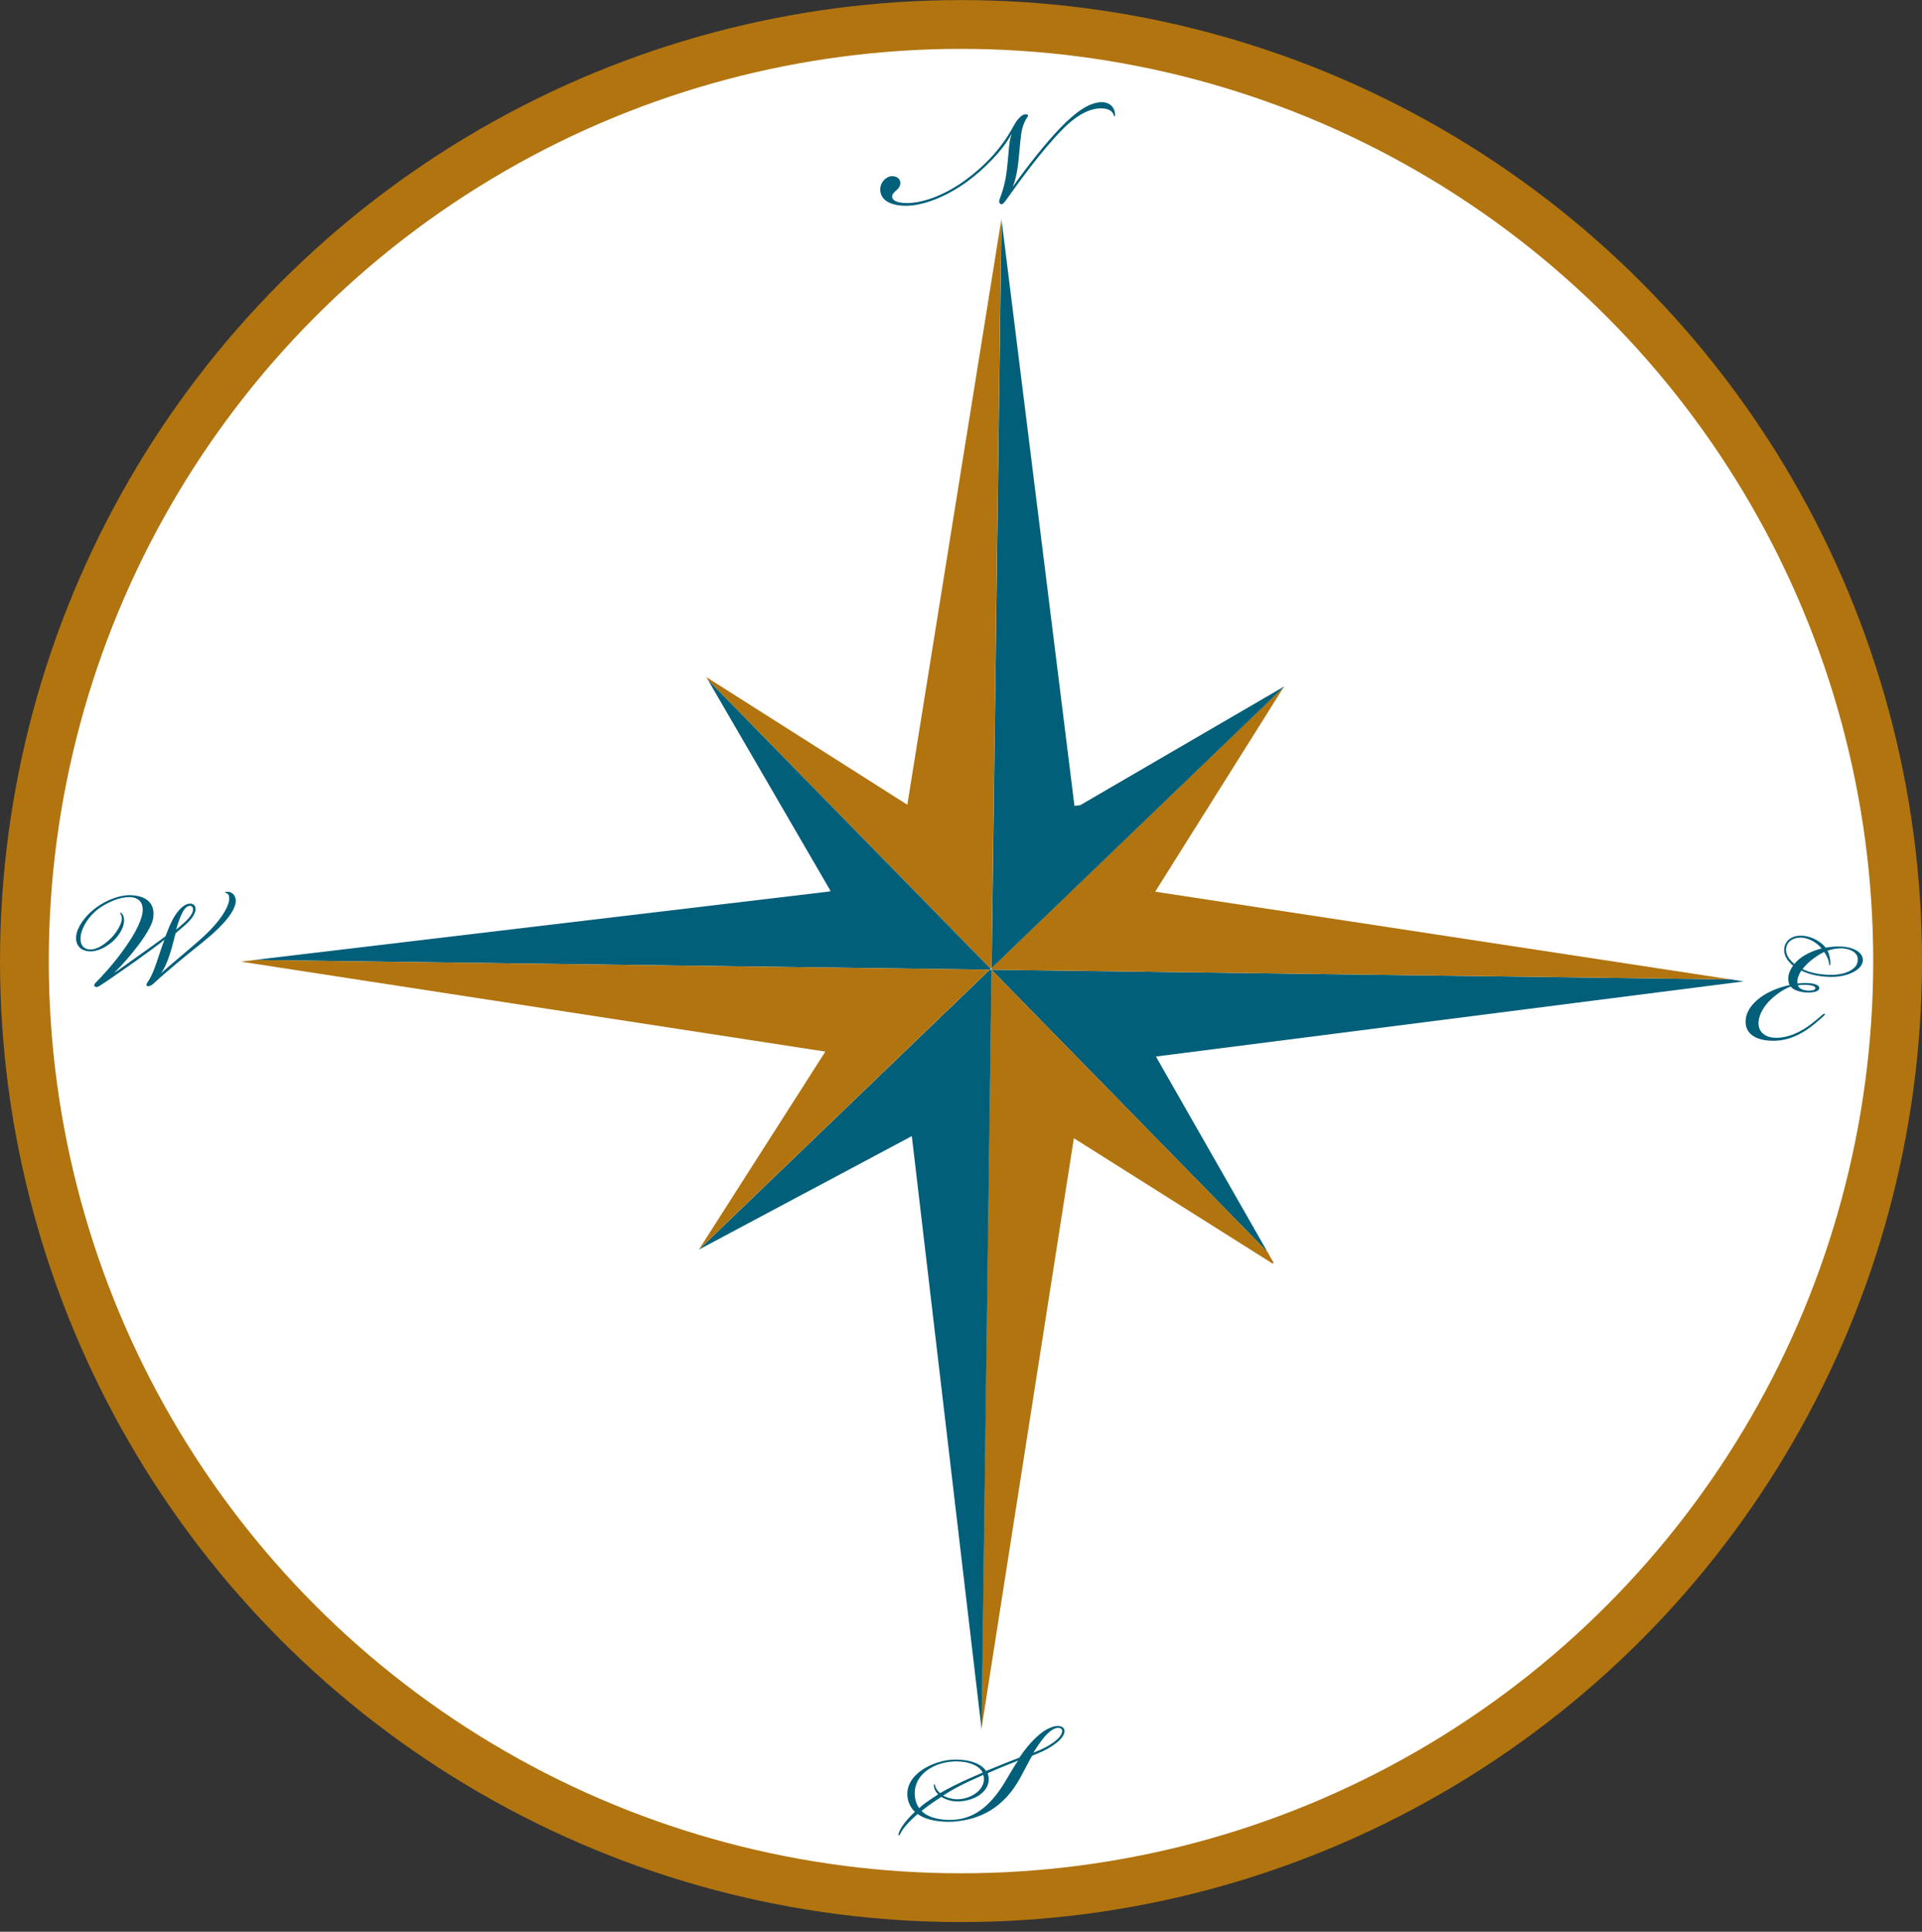 <?xml version="1.0" encoding="UTF-8"?> <svg xmlns="http://www.w3.org/2000/svg" width="197" height="198" viewBox="0 0 197 198" fill="none"><rect x="0" y="0" width="197" height="198" fill="#333333" stroke="none"/> <circle cx="98.5" cy="98.508" r="96" fill="white" stroke="#B1740F" stroke-width="5"></circle> <path d="M184.449 96.104C183.708 96.139 183.073 96.563 183.064 97.347C183.059 97.889 183.398 98.365 183.916 98.806C184.022 98.663 184.242 98.448 184.375 98.334C184.991 97.829 185.787 97.449 186.708 97.216C186.179 96.539 185.241 96.067 184.449 96.099L184.449 96.104ZM187.588 98.408C187.631 98.775 187.599 98.976 187.533 98.974C187.497 98.975 187.512 98.857 187.43 98.533C187.352 98.189 187.162 97.839 186.97 97.572C186.429 97.828 185.855 98.234 185.368 98.656C185.245 98.769 184.937 99.086 184.754 99.325C185.531 99.723 186.584 99.909 187.629 99.921C189.058 99.941 190.389 99.397 190.419 98.413C190.472 97.904 190.069 97.288 188.795 97.199C188.334 97.19 187.811 97.271 187.317 97.443C187.442 97.703 187.551 98.051 187.593 98.403L187.588 98.408ZM185.288 101.537C185.699 101.563 186.069 101.49 186.074 101.269C186.075 101.07 185.646 100.977 185.292 100.958C185.055 100.928 184.554 100.947 184.28 100.985C184.357 101.33 184.852 101.511 185.288 101.537ZM186.466 101.333C186.414 101.637 185.805 101.743 185.262 101.732C184.591 101.723 183.812 101.499 183.544 101.117C182.949 101.329 182.169 101.822 181.556 102.398C180.854 103.041 180.292 103.922 180.245 104.764C180.18 105.78 180.939 106.354 181.999 106.37C183.275 106.387 184.349 105.835 185.199 105.283C185.764 104.898 186.488 104.28 186.748 104.043C186.925 103.896 186.996 103.872 187.039 103.916C187.082 103.96 187.054 104.028 186.833 104.218C186.553 104.477 185.761 105.159 185.28 105.484C184.393 106.099 183.265 106.623 181.993 106.673C180.127 106.73 178.903 106.066 178.921 104.698C178.918 103.122 180.697 101.553 183.429 100.964C183.328 100.784 183.29 100.525 183.293 100.248C183.298 99.813 183.521 99.342 183.79 98.971C183.249 98.551 182.863 97.981 182.87 97.361C182.88 96.49 183.566 95.936 184.496 95.902C185.339 95.873 186.444 96.296 187.128 97.129C187.606 97.046 188.202 96.992 188.731 97.018C190.204 97.107 190.95 97.722 190.941 98.409C190.926 99.392 189.405 100.15 187.669 100.129C186.542 100.116 185.457 99.901 184.644 99.484C184.528 99.627 184.401 99.869 184.311 100.129C184.221 100.384 184.2 100.6 184.241 100.813C184.474 100.771 184.995 100.742 185.298 100.763C185.924 100.79 186.515 100.952 186.471 101.317L186.466 101.333Z" fill="#015F79"></path> <path d="M178.726 100.589L118.479 108.291L129.912 128.32L101.617 99.394L177.396 100.39C178.252 100.514 178.731 100.589 178.731 100.589L178.726 100.589Z" fill="#015F79"></path> <path d="M118.416 91.378L118.443 91.402C124.336 92.291 169.061 99.117 177.398 100.388L101.619 99.392L101.621 99.218L131.626 70.345L118.416 91.378Z" fill="#B1740F"></path> <path d="M110.13 82.604L110.71 82.535L131.647 70.349L101.637 99.221L102.649 22.469L110.13 82.604Z" fill="#015F79"></path> <path d="M129.916 128.318L130.547 129.44L130.427 129.507L110.068 116.665L100.594 177.225L101.616 99.392L129.916 128.318Z" fill="#B1740F"></path> <path d="M101.629 99.389L100.607 177.222L93.459 116.447L71.642 128.077L101.45 99.393L101.629 99.389Z" fill="#015F79"></path> <path d="M102.636 22.47L101.624 99.222L101.541 99.308L72.575 69.702L72.397 69.398L92.999 82.484L102.636 22.47Z" fill="#B1740F"></path> <path d="M85.129 91.318L72.573 69.703L101.539 99.303L101.44 99.39L26.05 98.396C32.999 97.567 64.922 93.764 85.03 91.374L85.124 91.313L85.129 91.318Z" fill="#015F79"></path> <path d="M98.088 184.418C99.277 184.434 100.761 183.673 100.851 182.435C100.853 182.245 100.834 182.072 100.786 181.921C100.335 182.131 99.854 182.338 99.333 182.578C98.606 182.914 97.627 183.416 96.663 184.04C97.136 184.304 97.684 184.417 98.089 184.423L98.088 184.418ZM108.866 177.501C108.913 177.197 108.651 177.061 108.371 177.105C108.071 177.144 107.712 177.356 107.365 177.695C106.967 178.056 106.358 178.914 105.916 179.647C106.016 179.606 106.192 179.536 106.298 179.491C107.504 179.014 108.766 178.202 108.866 177.496L108.866 177.501ZM101.224 181.752C101.31 181.952 101.347 182.186 101.343 182.432C101.283 183.878 99.533 184.657 98.124 184.642C97.602 184.635 96.986 184.496 96.485 184.171C96.028 184.469 95.616 184.744 95.18 185.062C94.913 185.254 94.696 185.423 94.449 185.618C95.249 186.4 96.625 186.596 97.783 186.521C100.074 186.362 101.761 184.89 103.362 182.045C103.694 181.487 104.007 180.95 104.343 180.479L104.342 180.463C103.276 180.872 102.292 181.276 101.224 181.757L101.224 181.752ZM97.574 180.562C96.053 180.654 93.936 181.573 93.764 183.583C93.712 184.317 93.921 184.957 94.22 185.327C94.391 185.155 94.657 184.938 94.895 184.768C95.311 184.472 95.664 184.24 96.165 183.915C95.925 183.696 95.763 183.417 95.717 183.081C95.702 182.979 95.722 182.876 95.789 182.878C95.83 182.876 95.829 182.958 95.848 183.044C95.934 183.347 96.13 183.594 96.359 183.788C97.306 183.237 98.332 182.738 99.284 182.314C99.766 182.102 100.248 181.895 100.729 181.683C100.233 180.708 98.629 180.461 97.574 180.557L97.574 180.562ZM94.054 185.934C93.243 186.638 92.565 187.345 92.295 187.926C92.229 188.052 92.182 188.141 92.125 188.124C92.058 188.101 92.1 187.925 92.128 187.862C92.349 187.233 92.968 186.461 93.778 185.711C93.338 185.292 92.925 184.574 93.005 183.659C93.208 181.546 95.967 180.453 97.575 180.367C98.722 180.272 100.451 180.554 101.069 181.518C102.275 181.032 103.319 180.593 104.476 180.16C105.275 178.971 106.151 178.013 107.024 177.414C107.486 177.116 107.969 176.929 108.377 176.91C108.725 176.899 109.156 177.032 109.107 177.51C109.028 178.22 107.827 179.132 106.37 179.723C106.209 179.792 105.964 179.895 105.787 179.96C105.357 180.707 105.003 181.446 104.644 182.087C102.937 185.311 100.411 186.556 97.583 186.72C96.443 186.763 95.008 186.616 94.064 185.933L94.054 185.934Z" fill="#015F79"></path> <path d="M112.963 10.475C113.875 10.489 114.279 11.145 114.291 11.713C114.291 11.825 114.291 11.928 114.229 11.926C114.188 11.928 114.156 11.796 114.116 11.706C113.992 11.358 113.561 11.118 112.895 11.108C111.374 11.088 109.927 12.215 108.882 13.288C106.816 15.382 104.614 18.409 103.082 20.559C102.932 20.751 102.751 21.031 102.535 20.898C102.34 20.784 102.41 20.525 102.502 20.305C102.924 19.164 103.14 18.212 103.26 16.85C103.41 15.461 103.422 14.421 103.674 13.785L103.643 13.786C102.759 15.435 100.872 17.341 99.16 18.594C97.057 20.127 94.726 21.071 92.884 21.091C91.605 21.1 90.203 20.69 90.224 19.389C90.235 18.651 90.852 18.049 91.456 18.056C91.994 18.067 92.29 18.375 92.284 18.79C92.256 19.068 92.149 19.283 91.888 19.495C91.692 19.683 91.493 19.81 91.444 20.074C91.397 20.491 91.826 20.798 92.912 20.813C94.664 20.838 97.04 19.887 99.028 18.401C101.017 16.935 102.663 15.148 103.804 13.067C103.893 12.889 104.088 12.572 104.222 12.372C104.424 12.111 104.765 11.732 105.097 11.716C105.357 11.704 105.419 11.824 105.31 11.998C105.089 12.3 104.885 12.755 104.773 13.206C104.605 13.884 104.564 14.854 104.452 15.857C104.311 17.522 104.08 18.491 103.813 19.117L103.828 19.117C105.244 17.115 107.219 14.606 108.699 13.087C110.168 11.569 111.631 10.456 112.953 10.476L112.963 10.475Z" fill="#015F79"></path> <path d="M84.593 107.784L84.582 107.784C61.78 104.272 24.684 98.566 24.684 98.566C24.684 98.566 25.168 98.507 26.054 98.399L101.443 99.393L71.635 128.077C71.968 127.544 82.648 110.834 84.598 107.783L84.593 107.784Z" fill="#B1740F"></path> <path d="M24.156 92.488C24.044 93.379 23.084 94.729 20.657 96.671C18.931 98.058 17.225 99.439 15.792 100.765C15.655 100.895 15.439 101.084 15.178 101.081C14.973 101.08 14.974 100.891 15.099 100.711C15.846 99.724 16.334 97.587 16.849 96.359L16.848 96.329C16.439 96.675 15.093 97.65 14.028 98.422C13.107 99.064 11.16 100.441 10.355 100.955C10.226 101.043 10.047 101.169 9.904 101.166C9.643 101.163 9.568 100.987 9.777 100.757C10.607 99.899 11.601 98.828 12.562 97.493C13.538 96.162 14.407 94.719 14.596 93.619C14.783 92.489 14.18 91.965 13.289 91.951C12.208 91.935 10.96 92.511 10.035 93.189C9.101 93.909 8.391 95.028 8.274 95.913C8.176 96.65 8.404 97.264 9.185 97.314C10.012 97.367 10.89 96.671 11.505 96.028C11.987 95.508 12.427 94.735 12.482 94.287C12.503 94.071 12.484 93.893 12.379 93.719C12.334 93.629 12.291 93.605 12.32 93.558C12.333 93.516 12.422 93.558 12.487 93.632C12.546 93.69 12.764 93.956 12.71 94.455C12.687 95.035 12.289 95.724 11.797 96.259C11.226 96.86 10.109 97.583 9.138 97.511C8.166 97.429 7.697 96.801 7.817 95.868C7.94 95.003 8.691 93.887 9.848 93.029C10.902 92.263 12.209 91.74 13.331 91.754C14.575 91.772 15.945 92.266 15.707 94.058C15.559 95.376 13.207 98.251 11.758 99.66L11.759 99.686C12.464 99.218 13.181 98.682 14.251 97.92C15.172 97.278 16.267 96.489 16.969 95.96C17.241 95.225 17.552 94.442 17.948 93.825C18.478 93.006 19.048 92.606 19.509 92.615C19.903 92.622 20.176 92.967 19.99 93.478C19.704 94.367 18.582 95.105 17.994 95.665C17.653 97.007 17.216 98.814 16.502 99.749L16.503 99.764C17.253 99.064 19.136 97.526 20.448 96.369C22.557 94.514 23.326 93.116 23.469 92.362C23.517 92.062 23.503 91.771 23.347 91.62C23.203 91.489 23.041 91.532 23.074 91.459C23.097 91.417 23.219 91.401 23.291 91.403C23.916 91.409 24.216 91.907 24.16 92.472L24.156 92.488ZM19.72 93.516C19.885 93.109 19.73 92.845 19.453 92.843C19.12 92.838 18.794 93.309 18.66 93.607C18.407 94.105 18.184 94.817 18.048 95.294C18.47 94.906 19.436 94.231 19.72 93.521L19.72 93.516Z" fill="#015F79"></path> </svg> 